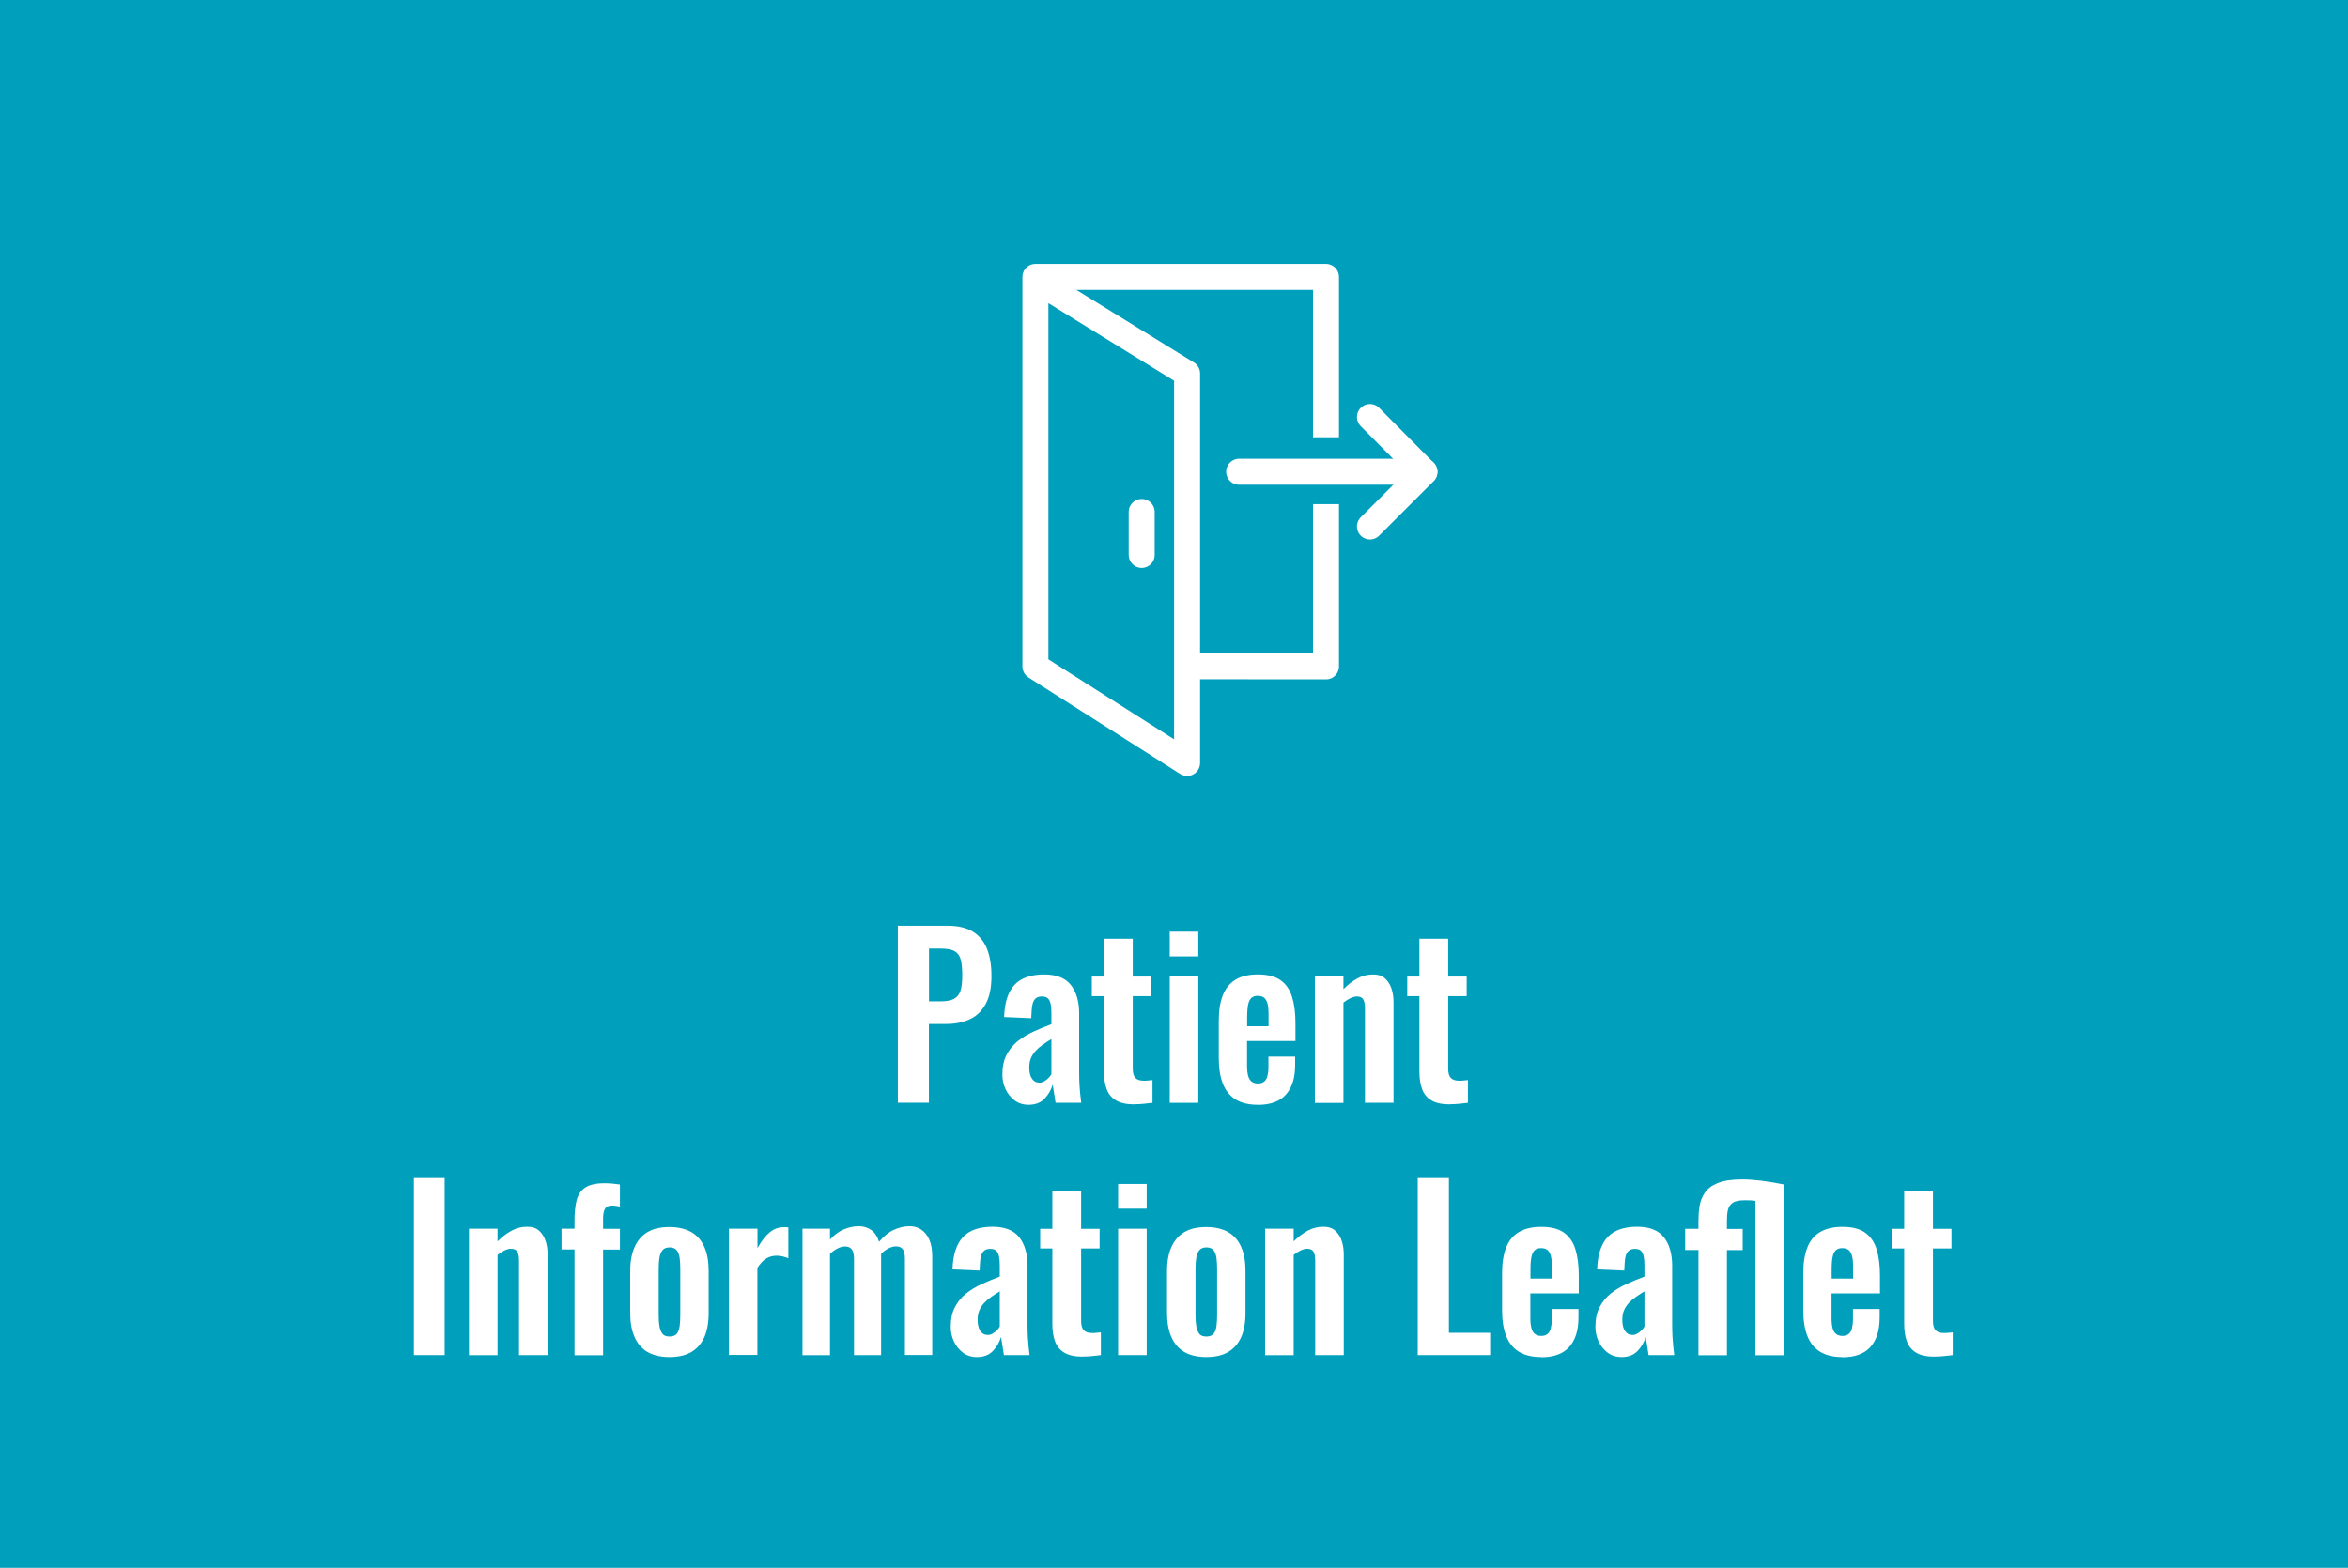 <svg xmlns="http://www.w3.org/2000/svg" id="Layer_1" viewBox="0 0 226 150.95"><defs><style>.cls-1{stroke-linecap:round;}.cls-1,.cls-2{fill:none;stroke:#fff;stroke-linejoin:round;stroke-width:2.5px;}.cls-3{fill:#fff;}.cls-4{fill:#009fbc;}</style></defs><rect class="cls-4" x="-583.52" y="-11.35" width="838" height="171"></rect><g><path class="cls-3" d="M86.42,106.18v-17.05h4.82c.98,0,1.78,.19,2.4,.57s1.07,.93,1.36,1.65c.29,.72,.43,1.6,.43,2.62,0,1.11-.18,2-.55,2.68s-.87,1.18-1.53,1.48c-.66,.31-1.43,.46-2.32,.46h-1.62v7.58h-3Zm3-9.77h1.13c.54,0,.96-.08,1.27-.24,.3-.16,.51-.42,.63-.78,.11-.36,.17-.84,.17-1.44s-.04-1.12-.13-1.5c-.09-.39-.28-.67-.57-.85-.29-.18-.75-.27-1.37-.27h-1.13v5.09Z"></path><path class="cls-3" d="M99.01,106.37c-.53,0-.98-.14-1.36-.43s-.67-.65-.87-1.09-.3-.9-.3-1.38c0-.76,.13-1.4,.41-1.92,.27-.52,.63-.95,1.07-1.31,.45-.35,.95-.66,1.52-.92,.57-.26,1.14-.5,1.72-.71v-1.05c0-.35-.02-.65-.07-.88-.05-.24-.13-.42-.26-.55-.13-.13-.33-.19-.6-.19-.23,0-.42,.06-.56,.17s-.24,.27-.3,.47c-.06,.2-.1,.44-.11,.71l-.04,.74-2.61-.11c.04-1.4,.38-2.44,1-3.1,.63-.67,1.58-1,2.86-1,1.17,0,2.03,.34,2.56,1.01,.53,.67,.8,1.59,.8,2.74v5.62c0,.45,.01,.86,.03,1.22,.02,.37,.05,.69,.08,.99,.03,.29,.06,.55,.09,.78h-2.47c-.04-.28-.09-.6-.15-.96-.06-.36-.1-.62-.13-.79-.14,.49-.39,.94-.77,1.34-.38,.4-.89,.6-1.54,.6Zm1.01-2.13c.18,0,.34-.05,.5-.14,.16-.09,.29-.2,.42-.33,.12-.13,.21-.24,.26-.34v-3.39c-.3,.18-.58,.37-.84,.55-.26,.18-.49,.38-.69,.6-.2,.22-.34,.45-.45,.71-.1,.25-.15,.55-.15,.88,0,.45,.08,.8,.25,1.06s.4,.39,.7,.39Z"></path><path class="cls-3" d="M109.17,106.33c-.74,0-1.33-.13-1.75-.38-.42-.25-.73-.62-.9-1.09-.18-.48-.26-1.05-.26-1.71v-7.24h-1.17v-1.89h1.17v-3.64h2.77v3.64h1.78v1.89h-1.78v6.99c0,.42,.09,.72,.26,.89s.44,.26,.79,.26c.15,0,.29,0,.43-.02,.14-.01,.28-.03,.42-.04v2.19c-.23,.03-.5,.06-.8,.09-.3,.03-.62,.05-.96,.05Z"></path><path class="cls-3" d="M112.59,92.08v-2.38h2.75v2.38h-2.75Zm0,14.1v-12.17h2.75v12.17h-2.75Z"></path><path class="cls-3" d="M121.07,106.37c-.88,0-1.59-.17-2.15-.52-.55-.34-.96-.85-1.22-1.52-.26-.67-.39-1.47-.39-2.41v-3.66c0-.97,.13-1.78,.39-2.44,.26-.66,.67-1.16,1.23-1.5,.56-.34,1.27-.5,2.14-.5,.93,0,1.66,.18,2.18,.55,.52,.36,.89,.89,1.11,1.59s.33,1.54,.33,2.54v1.73h-4.66v2.4c0,.39,.04,.72,.11,.97,.07,.25,.19,.43,.35,.55,.16,.11,.36,.17,.59,.17,.24,0,.44-.06,.59-.18,.15-.12,.26-.29,.32-.53s.1-.52,.1-.87v-1.01h2.57v.82c0,1.23-.3,2.18-.89,2.84-.59,.66-1.5,.99-2.71,.99Zm-1.03-7.56h2.06v-1.16c0-.42-.03-.76-.1-1.02s-.18-.45-.32-.57c-.15-.12-.36-.18-.63-.18-.24,0-.44,.06-.59,.19-.15,.13-.26,.34-.32,.63s-.1,.72-.1,1.26v.84Z"></path><path class="cls-3" d="M126.56,106.18v-12.17h2.75v1.22c.42-.42,.86-.76,1.33-1.02s.97-.39,1.51-.39c.49,0,.87,.12,1.15,.37,.28,.25,.49,.57,.63,.98s.2,.85,.2,1.33v9.68h-2.75v-9.11c0-.37-.05-.65-.16-.84-.11-.2-.32-.29-.63-.29-.19,0-.39,.06-.62,.17s-.44,.25-.66,.42v9.66h-2.75Z"></path><path class="cls-3" d="M139.53,106.33c-.74,0-1.33-.13-1.75-.38-.42-.25-.73-.62-.9-1.09-.18-.48-.26-1.05-.26-1.71v-7.24h-1.17v-1.89h1.17v-3.64h2.77v3.64h1.78v1.89h-1.78v6.99c0,.42,.09,.72,.26,.89s.44,.26,.79,.26c.15,0,.29,0,.43-.02,.14-.01,.28-.03,.42-.04v2.19c-.23,.03-.5,.06-.8,.09-.3,.03-.62,.05-.96,.05Z"></path><path class="cls-3" d="M39.84,130.47v-17.05h2.96v17.05h-2.96Z"></path><path class="cls-3" d="M45.14,130.47v-12.17h2.75v1.22c.42-.42,.86-.76,1.33-1.02,.47-.26,.97-.39,1.51-.39,.49,0,.87,.12,1.15,.37,.28,.25,.49,.57,.63,.98s.2,.85,.2,1.33v9.68h-2.75v-9.11c0-.36-.05-.65-.16-.84-.11-.2-.32-.29-.63-.29-.19,0-.39,.06-.62,.17s-.44,.25-.66,.42v9.66h-2.75Z"></path><path class="cls-3" d="M55.3,130.47v-10.17h-1.25v-2h1.25v-.78c0-.73,.06-1.36,.19-1.91,.13-.54,.4-.96,.81-1.25,.41-.29,1.04-.44,1.87-.44,.26,0,.5,.01,.73,.03,.23,.02,.49,.05,.77,.09v2.13c-.11-.03-.23-.05-.38-.07-.14-.02-.27-.03-.39-.03-.32,0-.55,.11-.67,.32-.12,.21-.18,.52-.18,.93v.99h1.62v2h-1.62v10.17h-2.75Z"></path><path class="cls-3" d="M64.43,130.66c-.85,0-1.55-.17-2.11-.49-.55-.33-.97-.81-1.24-1.44-.28-.63-.42-1.4-.42-2.29v-4.08c0-.9,.14-1.66,.42-2.29,.28-.63,.69-1.11,1.24-1.44,.55-.33,1.25-.49,2.11-.49s1.55,.17,2.12,.49c.56,.33,.98,.81,1.25,1.44,.28,.63,.41,1.4,.41,2.29v4.08c0,.9-.14,1.66-.41,2.29-.28,.63-.7,1.11-1.25,1.44-.56,.33-1.27,.49-2.12,.49Zm.02-1.98c.31,0,.54-.09,.69-.27s.24-.43,.28-.75c.04-.32,.06-.66,.06-1.04v-4.46c0-.38-.02-.72-.06-1.03-.04-.31-.13-.56-.28-.75s-.38-.28-.69-.28-.54,.09-.69,.28-.25,.44-.29,.75c-.05,.31-.07,.65-.07,1.03v4.46c0,.38,.02,.73,.07,1.04,.05,.32,.15,.56,.29,.75s.38,.27,.69,.27Z"></path><path class="cls-3" d="M70.16,130.47v-12.17h2.75v1.87c.4-.72,.81-1.23,1.21-1.55,.41-.32,.85-.47,1.34-.47,.08,0,.15,0,.21,0,.06,0,.13,.02,.21,.03v2.97c-.16-.07-.34-.13-.54-.18s-.39-.07-.6-.07c-.36,0-.7,.09-.99,.27s-.58,.48-.85,.9v8.38h-2.75Z"></path><path class="cls-3" d="M77.24,130.47v-12.17h2.65v1.05c.4-.45,.84-.78,1.32-.98,.47-.2,.95-.31,1.44-.31,.46,0,.86,.12,1.2,.36,.34,.24,.6,.62,.76,1.14,.45-.53,.92-.92,1.42-1.15,.5-.23,1.01-.35,1.54-.35,.42,0,.79,.11,1.11,.33,.32,.22,.58,.54,.77,.97,.19,.43,.28,.96,.28,1.61v9.49h-2.63v-9.24c0-.46-.07-.78-.22-.96s-.36-.26-.63-.26c-.22,0-.46,.06-.72,.19-.26,.13-.5,.3-.72,.53v9.75h-2.61v-9.24c0-.46-.08-.78-.23-.96s-.37-.26-.64-.26c-.22,0-.45,.06-.71,.19-.26,.13-.5,.3-.73,.53v9.75h-2.65Z"></path><path class="cls-3" d="M94.04,130.66c-.53,0-.98-.14-1.36-.43-.38-.29-.67-.65-.87-1.09-.2-.44-.3-.9-.3-1.38,0-.76,.13-1.4,.41-1.92,.27-.52,.63-.95,1.07-1.3s.95-.66,1.52-.92c.57-.26,1.14-.49,1.72-.71v-1.05c0-.35-.02-.64-.07-.88-.05-.24-.13-.42-.26-.55-.13-.13-.33-.19-.6-.19-.23,0-.42,.06-.56,.17s-.24,.27-.3,.47c-.06,.2-.1,.44-.11,.71l-.04,.74-2.61-.11c.04-1.4,.38-2.44,1-3.11,.63-.67,1.58-1,2.86-1,1.17,0,2.03,.34,2.56,1.01,.53,.67,.8,1.59,.8,2.74v5.62c0,.45,.01,.86,.03,1.22,.02,.36,.05,.69,.08,.99,.03,.29,.06,.55,.09,.78h-2.47c-.04-.28-.09-.6-.15-.96-.06-.36-.1-.62-.13-.79-.14,.49-.39,.94-.77,1.34-.38,.4-.89,.6-1.54,.6Zm1.01-2.13c.18,0,.34-.04,.5-.14,.16-.09,.29-.2,.42-.33s.21-.24,.26-.34v-3.39c-.3,.18-.58,.37-.84,.55-.26,.18-.49,.38-.69,.6-.2,.22-.34,.45-.45,.71-.1,.25-.15,.55-.15,.88,0,.45,.08,.8,.25,1.06,.17,.26,.4,.39,.7,.39Z"></path><path class="cls-3" d="M104.2,130.62c-.74,0-1.33-.13-1.75-.38s-.73-.62-.9-1.09c-.18-.48-.26-1.04-.26-1.71v-7.24h-1.17v-1.89h1.17v-3.64h2.77v3.64h1.78v1.89h-1.78v6.99c0,.42,.09,.72,.26,.89,.18,.18,.44,.26,.79,.26,.15,0,.29,0,.43-.02s.28-.03,.42-.04v2.19c-.23,.03-.5,.06-.8,.09-.3,.04-.62,.05-.96,.05Z"></path><path class="cls-3" d="M107.62,116.37v-2.38h2.75v2.38h-2.75Zm0,14.1v-12.17h2.75v12.17h-2.75Z"></path><path class="cls-3" d="M116.1,130.66c-.85,0-1.55-.17-2.11-.49-.55-.33-.97-.81-1.24-1.44-.28-.63-.42-1.4-.42-2.29v-4.08c0-.9,.14-1.66,.42-2.29,.28-.63,.69-1.11,1.24-1.44,.55-.33,1.25-.49,2.11-.49s1.55,.17,2.12,.49c.56,.33,.98,.81,1.25,1.44,.28,.63,.41,1.4,.41,2.29v4.08c0,.9-.14,1.66-.41,2.29-.28,.63-.7,1.11-1.25,1.44-.56,.33-1.27,.49-2.12,.49Zm.02-1.98c.31,0,.54-.09,.69-.27s.24-.43,.28-.75c.04-.32,.06-.66,.06-1.04v-4.46c0-.38-.02-.72-.06-1.03-.04-.31-.13-.56-.28-.75s-.38-.28-.69-.28-.54,.09-.69,.28-.25,.44-.29,.75c-.05,.31-.07,.65-.07,1.03v4.46c0,.38,.02,.73,.07,1.04,.05,.32,.15,.56,.29,.75s.38,.27,.69,.27Z"></path><path class="cls-3" d="M121.77,130.47v-12.17h2.75v1.22c.42-.42,.86-.76,1.33-1.02,.47-.26,.97-.39,1.51-.39,.49,0,.87,.12,1.15,.37,.28,.25,.49,.57,.63,.98s.2,.85,.2,1.33v9.68h-2.75v-9.11c0-.36-.05-.65-.16-.84-.11-.2-.32-.29-.63-.29-.19,0-.39,.06-.62,.17s-.44,.25-.66,.42v9.66h-2.75Z"></path><path class="cls-3" d="M136.46,130.47v-17.05h3v14.9h3.97v2.15h-6.96Z"></path><path class="cls-3" d="M148.34,130.66c-.88,0-1.59-.17-2.15-.52-.55-.34-.96-.85-1.22-1.52-.26-.67-.39-1.47-.39-2.41v-3.66c0-.97,.13-1.78,.39-2.44,.26-.66,.67-1.16,1.23-1.49s1.27-.5,2.14-.5c.93,0,1.66,.18,2.18,.55,.52,.37,.89,.89,1.11,1.59,.22,.7,.33,1.54,.33,2.54v1.73h-4.66v2.4c0,.39,.04,.72,.11,.97s.19,.44,.35,.55c.16,.11,.36,.17,.59,.17,.24,0,.44-.06,.59-.18,.15-.12,.26-.29,.32-.53s.1-.52,.1-.87v-1.01h2.57v.82c0,1.24-.3,2.18-.89,2.84-.59,.66-1.5,.99-2.71,.99Zm-1.03-7.56h2.06v-1.16c0-.42-.03-.76-.1-1.02s-.18-.45-.32-.57c-.15-.12-.36-.18-.63-.18-.24,0-.44,.06-.59,.19s-.26,.34-.32,.63c-.07,.29-.1,.71-.1,1.26v.84Z"></path><path class="cls-3" d="M156.09,130.66c-.53,0-.98-.14-1.36-.43-.38-.29-.67-.65-.87-1.09-.2-.44-.3-.9-.3-1.38,0-.76,.13-1.4,.41-1.92,.27-.52,.63-.95,1.07-1.3s.95-.66,1.52-.92c.57-.26,1.14-.49,1.72-.71v-1.05c0-.35-.02-.64-.07-.88-.05-.24-.13-.42-.26-.55-.13-.13-.33-.19-.6-.19-.23,0-.42,.06-.56,.17s-.24,.27-.3,.47c-.06,.2-.1,.44-.11,.71l-.04,.74-2.61-.11c.04-1.4,.38-2.44,1-3.11,.63-.67,1.58-1,2.86-1,1.17,0,2.03,.34,2.56,1.01,.53,.67,.8,1.59,.8,2.74v5.62c0,.45,.01,.86,.03,1.22,.02,.36,.05,.69,.08,.99,.03,.29,.06,.55,.09,.78h-2.47c-.04-.28-.09-.6-.15-.96-.06-.36-.1-.62-.13-.79-.14,.49-.39,.94-.77,1.34-.38,.4-.89,.6-1.54,.6Zm1.01-2.13c.18,0,.34-.04,.5-.14,.16-.09,.29-.2,.42-.33s.21-.24,.26-.34v-3.39c-.3,.18-.58,.37-.84,.55-.26,.18-.49,.38-.69,.6-.2,.22-.34,.45-.45,.71-.1,.25-.15,.55-.15,.88,0,.45,.08,.8,.25,1.06,.17,.26,.4,.39,.7,.39Z"></path><path class="cls-3" d="M163.48,130.47v-10.12h-1.28v-2.04h1.28v-.78c0-.45,.03-.91,.1-1.37,.07-.46,.23-.89,.49-1.29,.26-.4,.67-.72,1.25-.96,.57-.24,1.37-.36,2.38-.36,.53,0,1.12,.04,1.78,.12s1.4,.2,2.23,.37v16.44h-2.75v-14.86c-.18-.03-.34-.05-.51-.05s-.32-.01-.47-.01c-.57,0-.97,.08-1.21,.25-.24,.17-.39,.4-.46,.71s-.09,.64-.09,1.02v.78h1.52v2.04h-1.52v10.12h-2.73Z"></path><path class="cls-3" d="M177.33,130.66c-.88,0-1.59-.17-2.15-.52-.55-.34-.96-.85-1.22-1.52-.26-.67-.39-1.47-.39-2.41v-3.66c0-.97,.13-1.78,.39-2.44,.26-.66,.67-1.16,1.23-1.49s1.27-.5,2.14-.5c.93,0,1.66,.18,2.18,.55,.52,.37,.89,.89,1.11,1.59,.22,.7,.33,1.54,.33,2.54v1.73h-4.66v2.4c0,.39,.04,.72,.11,.97s.19,.44,.35,.55c.16,.11,.36,.17,.59,.17,.24,0,.44-.06,.59-.18,.15-.12,.26-.29,.32-.53s.1-.52,.1-.87v-1.01h2.57v.82c0,1.24-.3,2.18-.89,2.84-.59,.66-1.5,.99-2.71,.99Zm-1.03-7.56h2.06v-1.16c0-.42-.03-.76-.1-1.02s-.18-.45-.32-.57c-.15-.12-.36-.18-.63-.18-.24,0-.44,.06-.59,.19s-.26,.34-.32,.63c-.07,.29-.1,.71-.1,1.26v.84Z"></path><path class="cls-3" d="M186.19,130.62c-.74,0-1.33-.13-1.75-.38s-.73-.62-.9-1.09c-.18-.48-.26-1.04-.26-1.71v-7.24h-1.17v-1.89h1.17v-3.64h2.77v3.64h1.78v1.89h-1.78v6.99c0,.42,.09,.72,.26,.89,.18,.18,.44,.26,.79,.26,.15,0,.29,0,.43-.02s.28-.03,.42-.04v2.19c-.23,.03-.5,.06-.8,.09-.3,.04-.62,.05-.96,.05Z"></path></g><g><g><line class="cls-1" x1="137.1" y1="45.42" x2="119.27" y2="45.42"></line><polyline class="cls-1" points="131.86 50.69 137.11 45.44 131.86 40.15"></polyline></g><g><polyline class="cls-2" points="127.63 48.54 127.63 64.16 114.48 64.15"></polyline><polyline class="cls-2" points="100.36 27.38 114.26 35.96 114.26 73.46 99.66 64.17 99.66 26.66 127.63 26.66 127.63 42.1"></polyline><line class="cls-1" x1="109.89" y1="49.29" x2="109.89" y2="53.43"></line></g></g></svg>